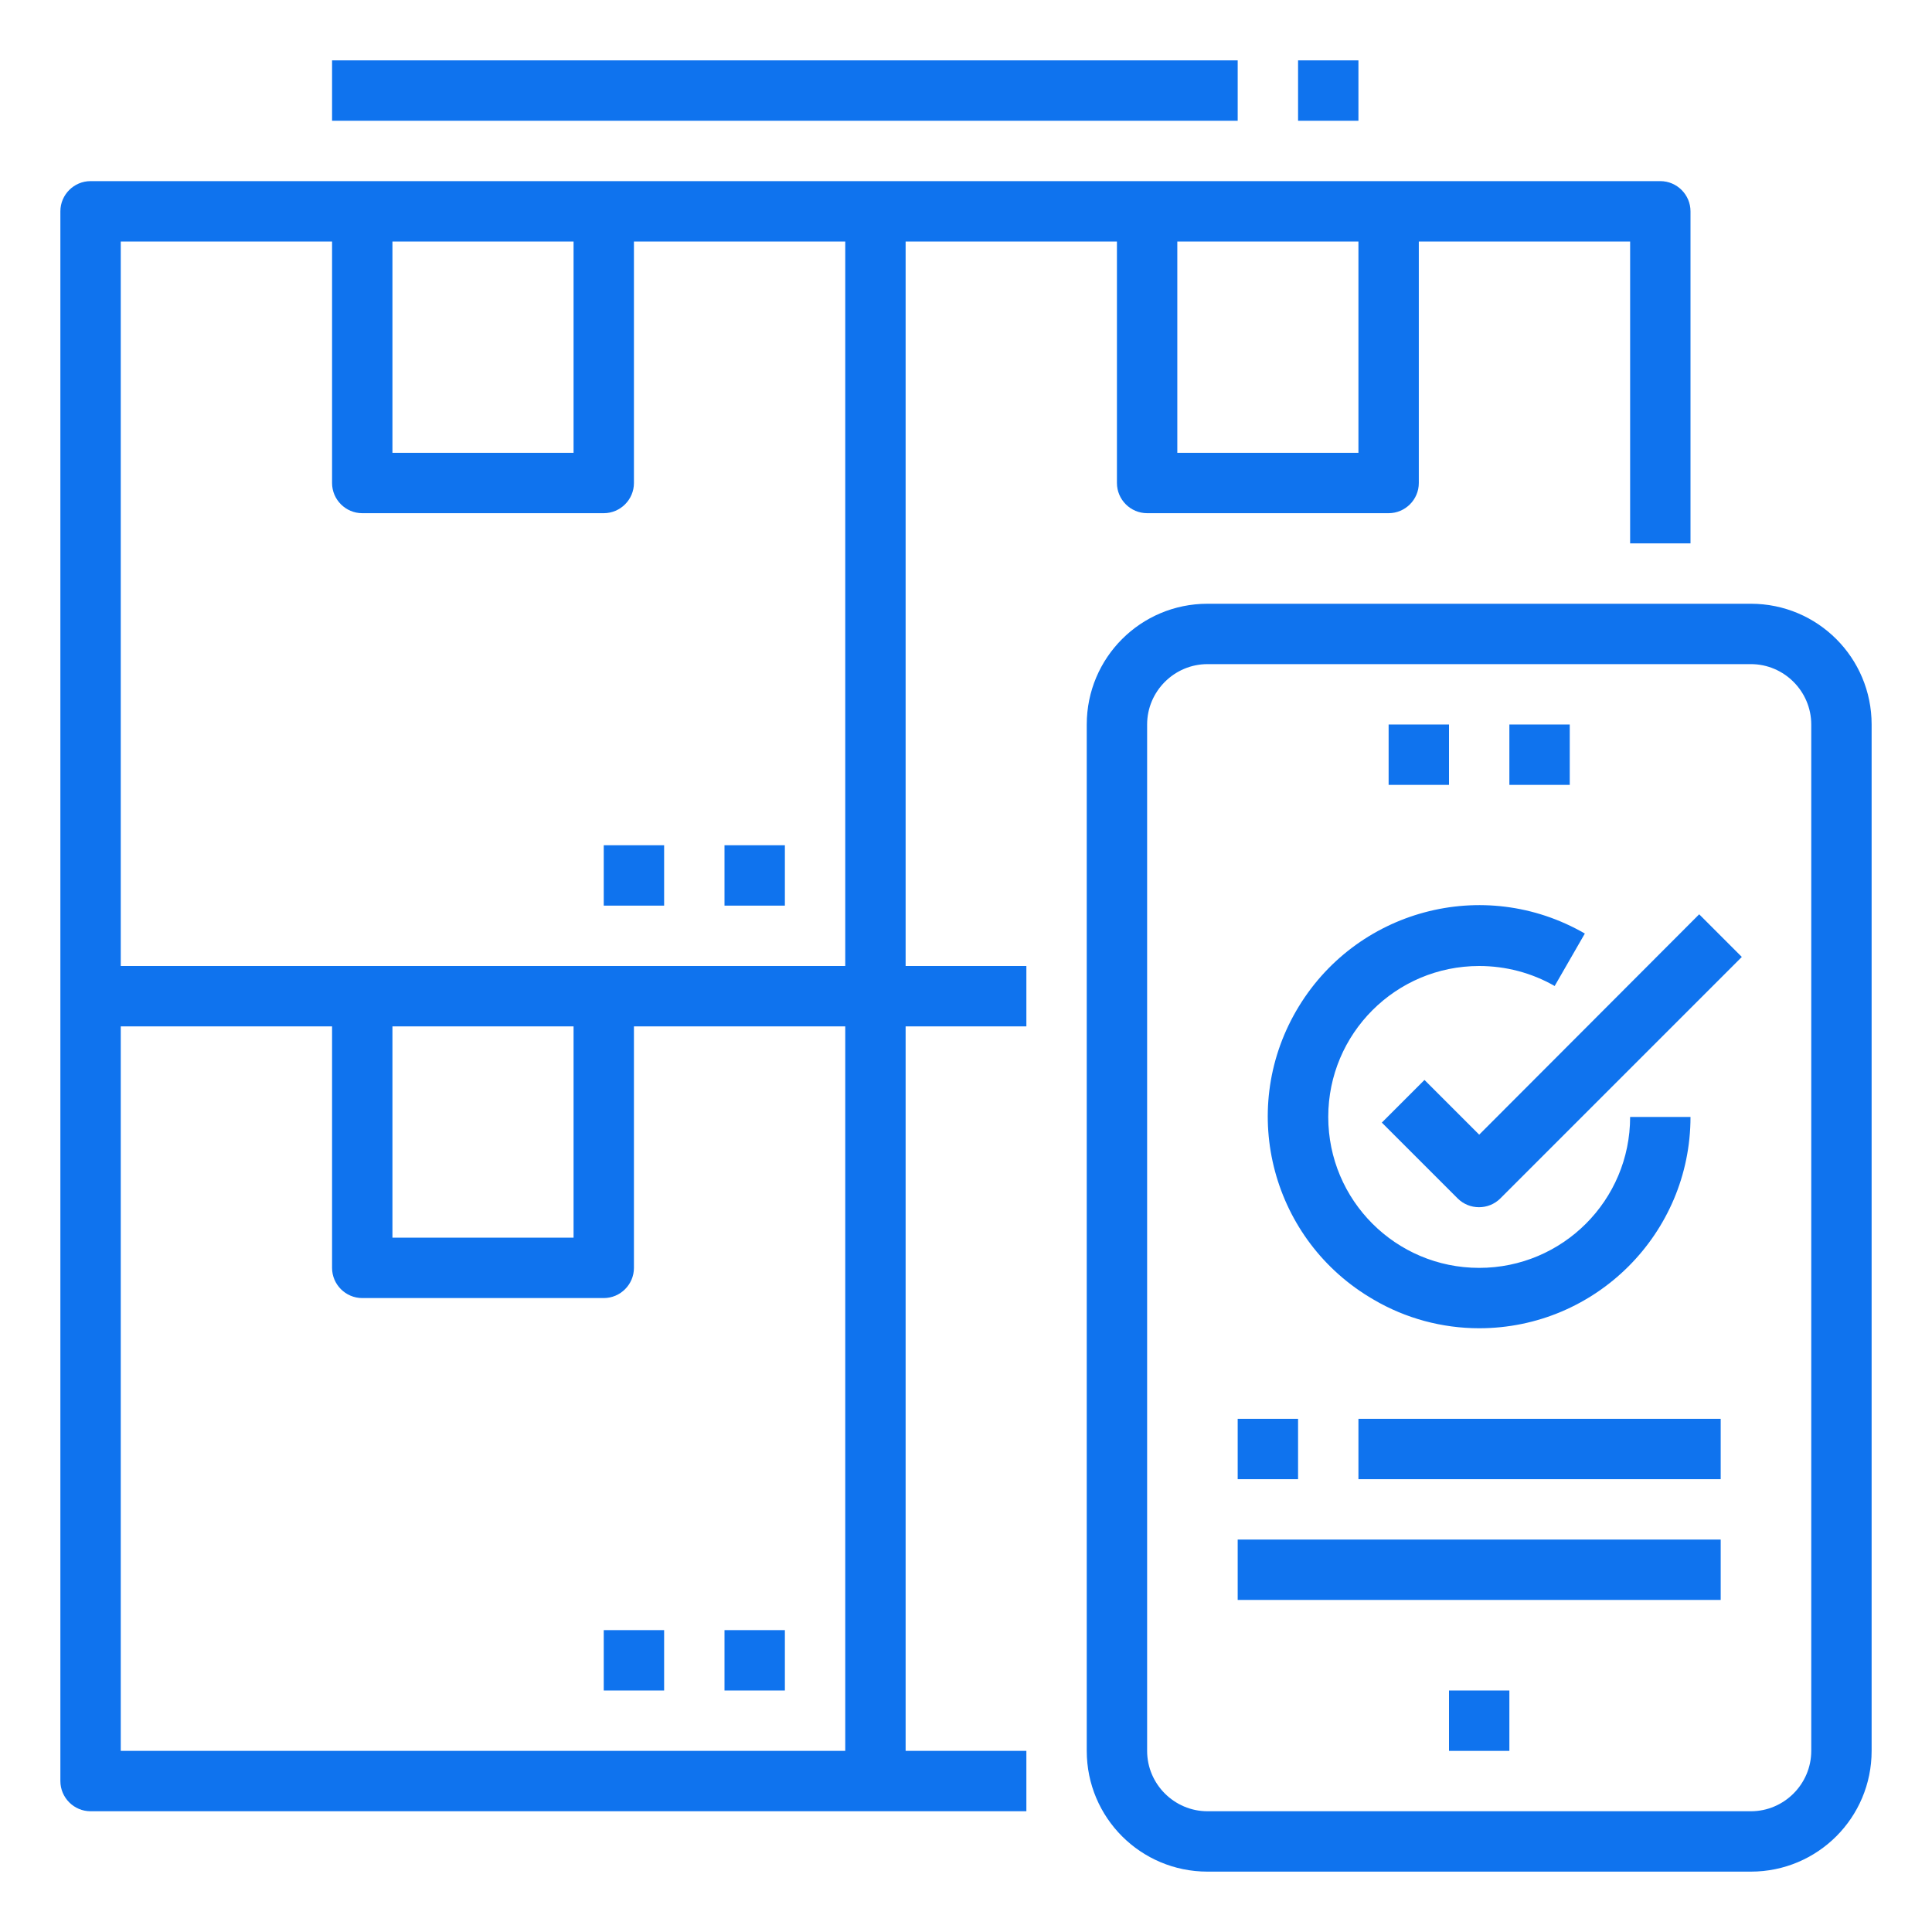 <?xml version="1.0" encoding="utf-8"?>
<!-- Generator: Adobe Illustrator 23.0.2, SVG Export Plug-In . SVG Version: 6.00 Build 0)  -->
<svg version="1.1" id="Outline" xmlns="http://www.w3.org/2000/svg" xmlns:xlink="http://www.w3.org/1999/xlink" x="0px" y="0px"
	 viewBox="0 0 512 512" style="enable-background:new 0 0 512 512;" xml:space="preserve">
<style type="text/css">
	.st0{fill:#0F73EE;}
</style>
<path class="st0" d="M240,64h56v64c0,4.4,3.6,8,8,8h64c4.4,0,8-3.6,8-8V64h56v80h16V56c0-4.4-3.6-8-8-8H24c-4.4,0-8,3.6-8,8v416
	c0,4.4,3.6,8,8,8h248v-16h-32V272h32v-16h-32V64z M360,120h-48V64h48V120z M104,64h48v56h-48V64z M88,64v64c0,4.4,3.6,8,8,8h64
	c4.4,0,8-3.6,8-8V64h56v192H32V64H88z M104,272h48v56h-48V272z M224,464H32V272h56v64c0,4.4,3.6,8,8,8h64c4.4,0,8-3.6,8-8v-64h56
	V464z"/>
<path class="st0" d="M192,224h16v16h-16V224z"/>
<path class="st0" d="M160,224h16v16h-16V224z"/>
<path class="st0" d="M192,432h16v16h-16V432z"/>
<path class="st0" d="M160,432h16v16h-16V432z"/>
<path class="st0" d="M88,16h240v16H88V16z"/>
<path class="st0" d="M344,16h16v16h-16V16z"/>
<path class="st0" d="M464,160H320c-17.7,0-32,14.3-32,32v272c0,17.7,14.3,32,32,32h144c17.7,0,32-14.3,32-32V192
	C496,174.3,481.7,160,464,160z M480,464c0,8.8-7.2,16-16,16H320c-8.8,0-16-7.2-16-16V192c0-8.8,7.2-16,16-16h144c8.8,0,16,7.2,16,16
	V464z"/>
<path class="st0" d="M368,192h16v16h-16V192z"/>
<path class="st0" d="M400,192h16v16h-16V192z"/>
<path class="st0" d="M384,448h16v16h-16V448z"/>
<path class="st0" d="M392,300.7l-14.5-14.5l-11.3,11.3l20.1,20.1c3.1,3.1,8.2,3.1,11.3,0c0,0,0,0,0,0l64-64l-11.3-11.3L392,300.7z"
	/>
<path class="st0" d="M392,352c30.9,0,56-25.1,56-56h-16c0,22.1-17.9,40-40,40c-22.1,0-40-17.9-40-40c0-22.1,17.9-40,40-40
	c7,0,13.9,1.8,20,5.3l8-13.9c-26.8-15.5-61-6.3-76.5,20.5s-6.3,61,20.5,76.5C372.5,349.4,382.2,352,392,352L392,352z"/>
<path class="st0" d="M328,376h16v16h-16V376z"/>
<path class="st0" d="M360,376h96v16h-96V376z"/>
<path class="st0" d="M328,408h128v16H328V408z"/>
</svg>
